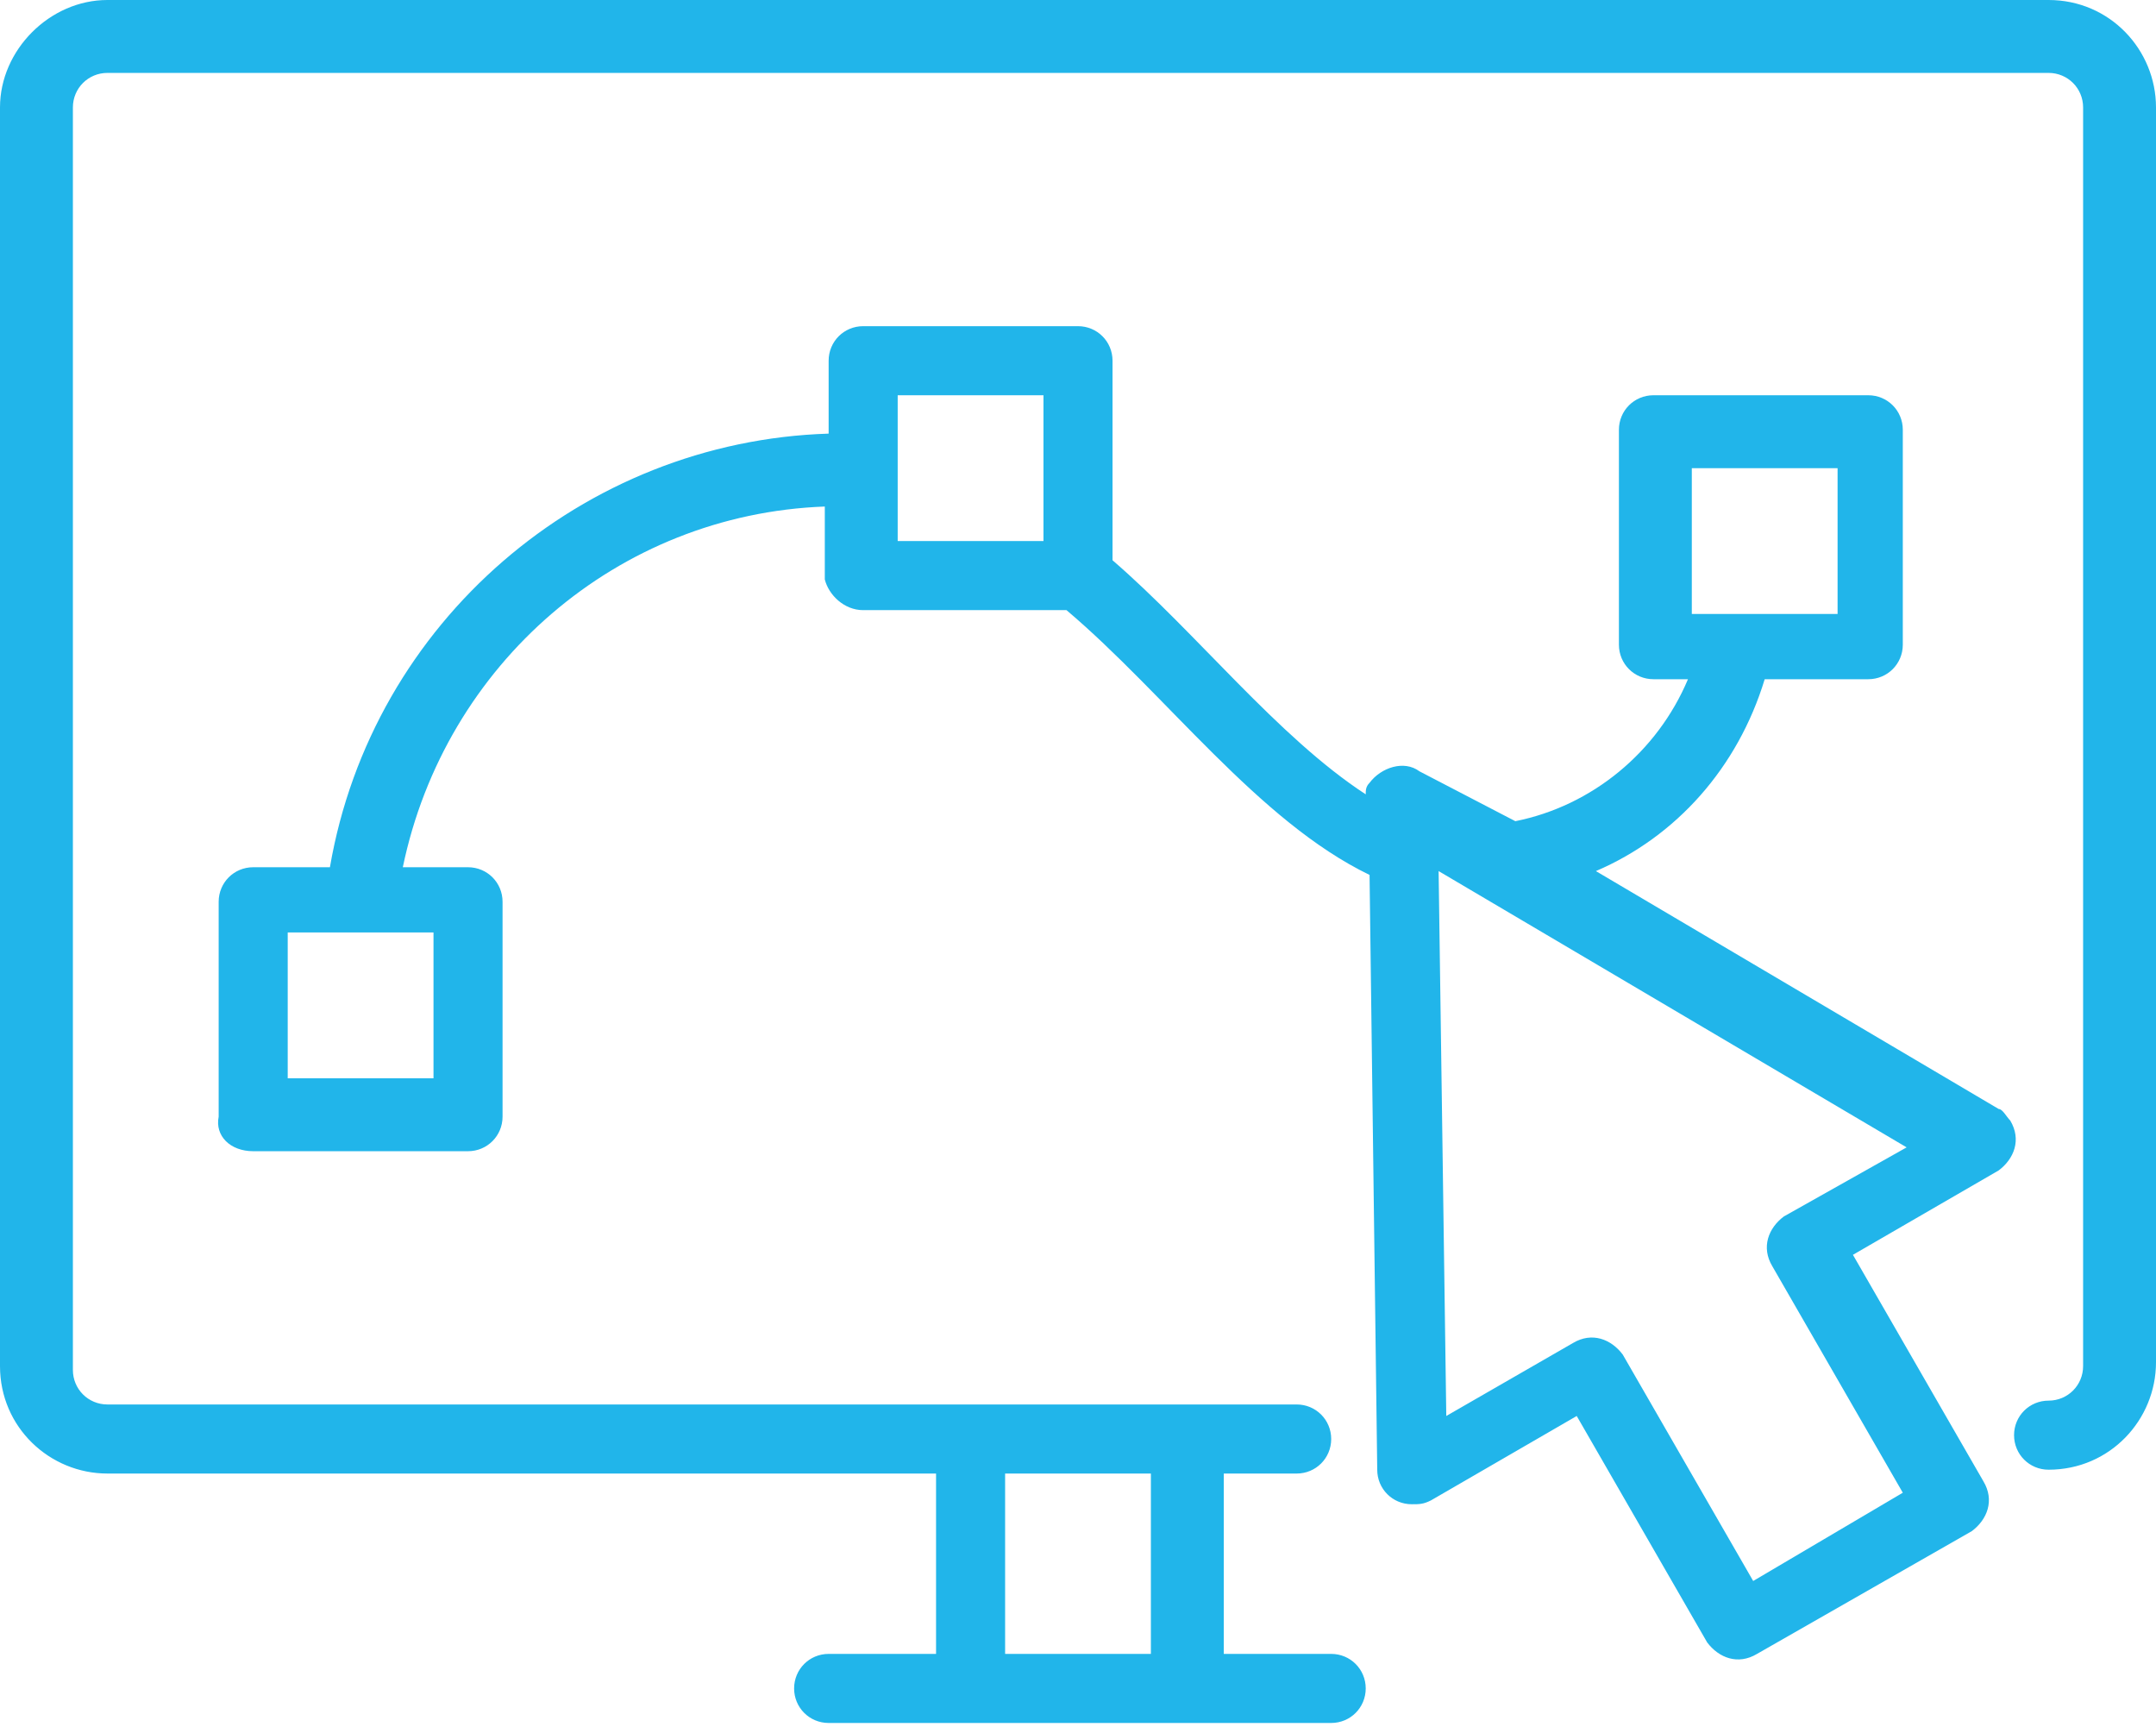 <svg xmlns="http://www.w3.org/2000/svg" xmlns:xlink="http://www.w3.org/1999/xlink" id="Calque_1" x="0px" y="0px" viewBox="0 0 56.2 45" style="enable-background:new 0 0 56.2 45;" xml:space="preserve"> <style type="text/css"> .st0{fill:#21B5EA;} </style> <path class="st0" d="M53.4,0H2.8C1.3,0,0,1.3,0,2.8v32.8c0,1.6,1.3,2.8,2.8,2.8h21.6v4.7h-2.8c-0.5,0-0.9,0.4-0.9,0.9 c0,0.5,0.4,0.9,0.9,0.9h13.1c0.5,0,0.9-0.4,0.9-0.9s-0.4-0.9-0.9-0.9h-2.8v-4.7h1.9c0.5,0,0.9-0.4,0.9-0.9s-0.4-0.9-0.9-0.9H2.8 c-0.5,0-0.9-0.4-0.9-0.9V2.8c0-0.5,0.4-0.9,0.9-0.9h50.6c0.5,0,0.9,0.4,0.9,0.9v32.8c0,0.5-0.4,0.9-0.9,0.9c-0.5,0-0.9,0.4-0.9,0.9 s0.4,0.9,0.9,0.9c1.6,0,2.8-1.3,2.8-2.8V2.8C56.2,1.3,55,0,53.4,0z M30,38.4v4.7h-3.8v-4.7H30z M22.5,15.9h5.3 c2.6,2.2,5,5.5,7.9,6.9l0.2,15.5c0,0.5,0.4,0.9,0.9,0.9c0.2,0,0.3,0,0.5-0.1l3.8-2.2l3.4,5.9c0.3,0.4,0.8,0.6,1.3,0.3l5.6-3.2 c0.4-0.3,0.6-0.8,0.3-1.3c0,0,0,0,0,0l-3.4-5.9l3.8-2.2c0.4-0.3,0.6-0.8,0.3-1.3c-0.1-0.1-0.2-0.3-0.3-0.3l-10.5-6.2 c2.1-0.9,3.7-2.7,4.4-5h2.7c0.5,0,0.9-0.4,0.9-0.9c0,0,0,0,0,0v-5.6c0-0.5-0.4-0.9-0.9-0.9c0,0,0,0,0,0h-5.6c-0.5,0-0.9,0.4-0.9,0.9 c0,0,0,0,0,0v5.6c0,0.5,0.4,0.9,0.9,0.9c0,0,0,0,0,0H44c-0.8,1.9-2.5,3.3-4.5,3.7L37,20.1c-0.4-0.3-1-0.1-1.3,0.3 c-0.1,0.1-0.1,0.2-0.1,0.3c-2.3-1.5-4.4-4.2-6.6-6.1V9.4c0-0.5-0.4-0.9-0.9-0.9c0,0,0,0,0,0h-5.6c-0.5,0-0.9,0.4-0.9,0.9 c0,0,0,0,0,0v1.9c-6.4,0.2-11.9,4.9-13,11.3h-2c-0.5,0-0.9,0.4-0.9,0.9c0,0,0,0,0,0v5.6C5.6,29.6,6,30,6.6,30c0,0,0,0,0,0h5.6 c0.5,0,0.9-0.4,0.9-0.9c0,0,0,0,0,0v-5.6c0-0.5-0.4-0.9-0.9-0.9c0,0,0,0,0,0h-1.7c1.1-5.3,5.6-9.2,11-9.4c0,0,0,1.9,0,1.9 C21.6,15.5,22,15.9,22.5,15.9C22.5,15.9,22.5,15.9,22.5,15.9z M44.1,12.2h3.8v3.8h-3.8V12.2z M46.5,31.7c-0.4,0.3-0.6,0.8-0.3,1.3 c0,0,0,0,0,0l3.4,5.9l-3.9,2.3l-3.4-5.9c-0.3-0.4-0.8-0.6-1.3-0.3l-3.3,1.9l-0.2-14.2l12.2,7.2L46.5,31.7z M11.2,28.1H7.5v-3.8h3.8 V28.1z M23.4,10.3h3.8v3.8h-3.8V10.3z"></path> </svg>